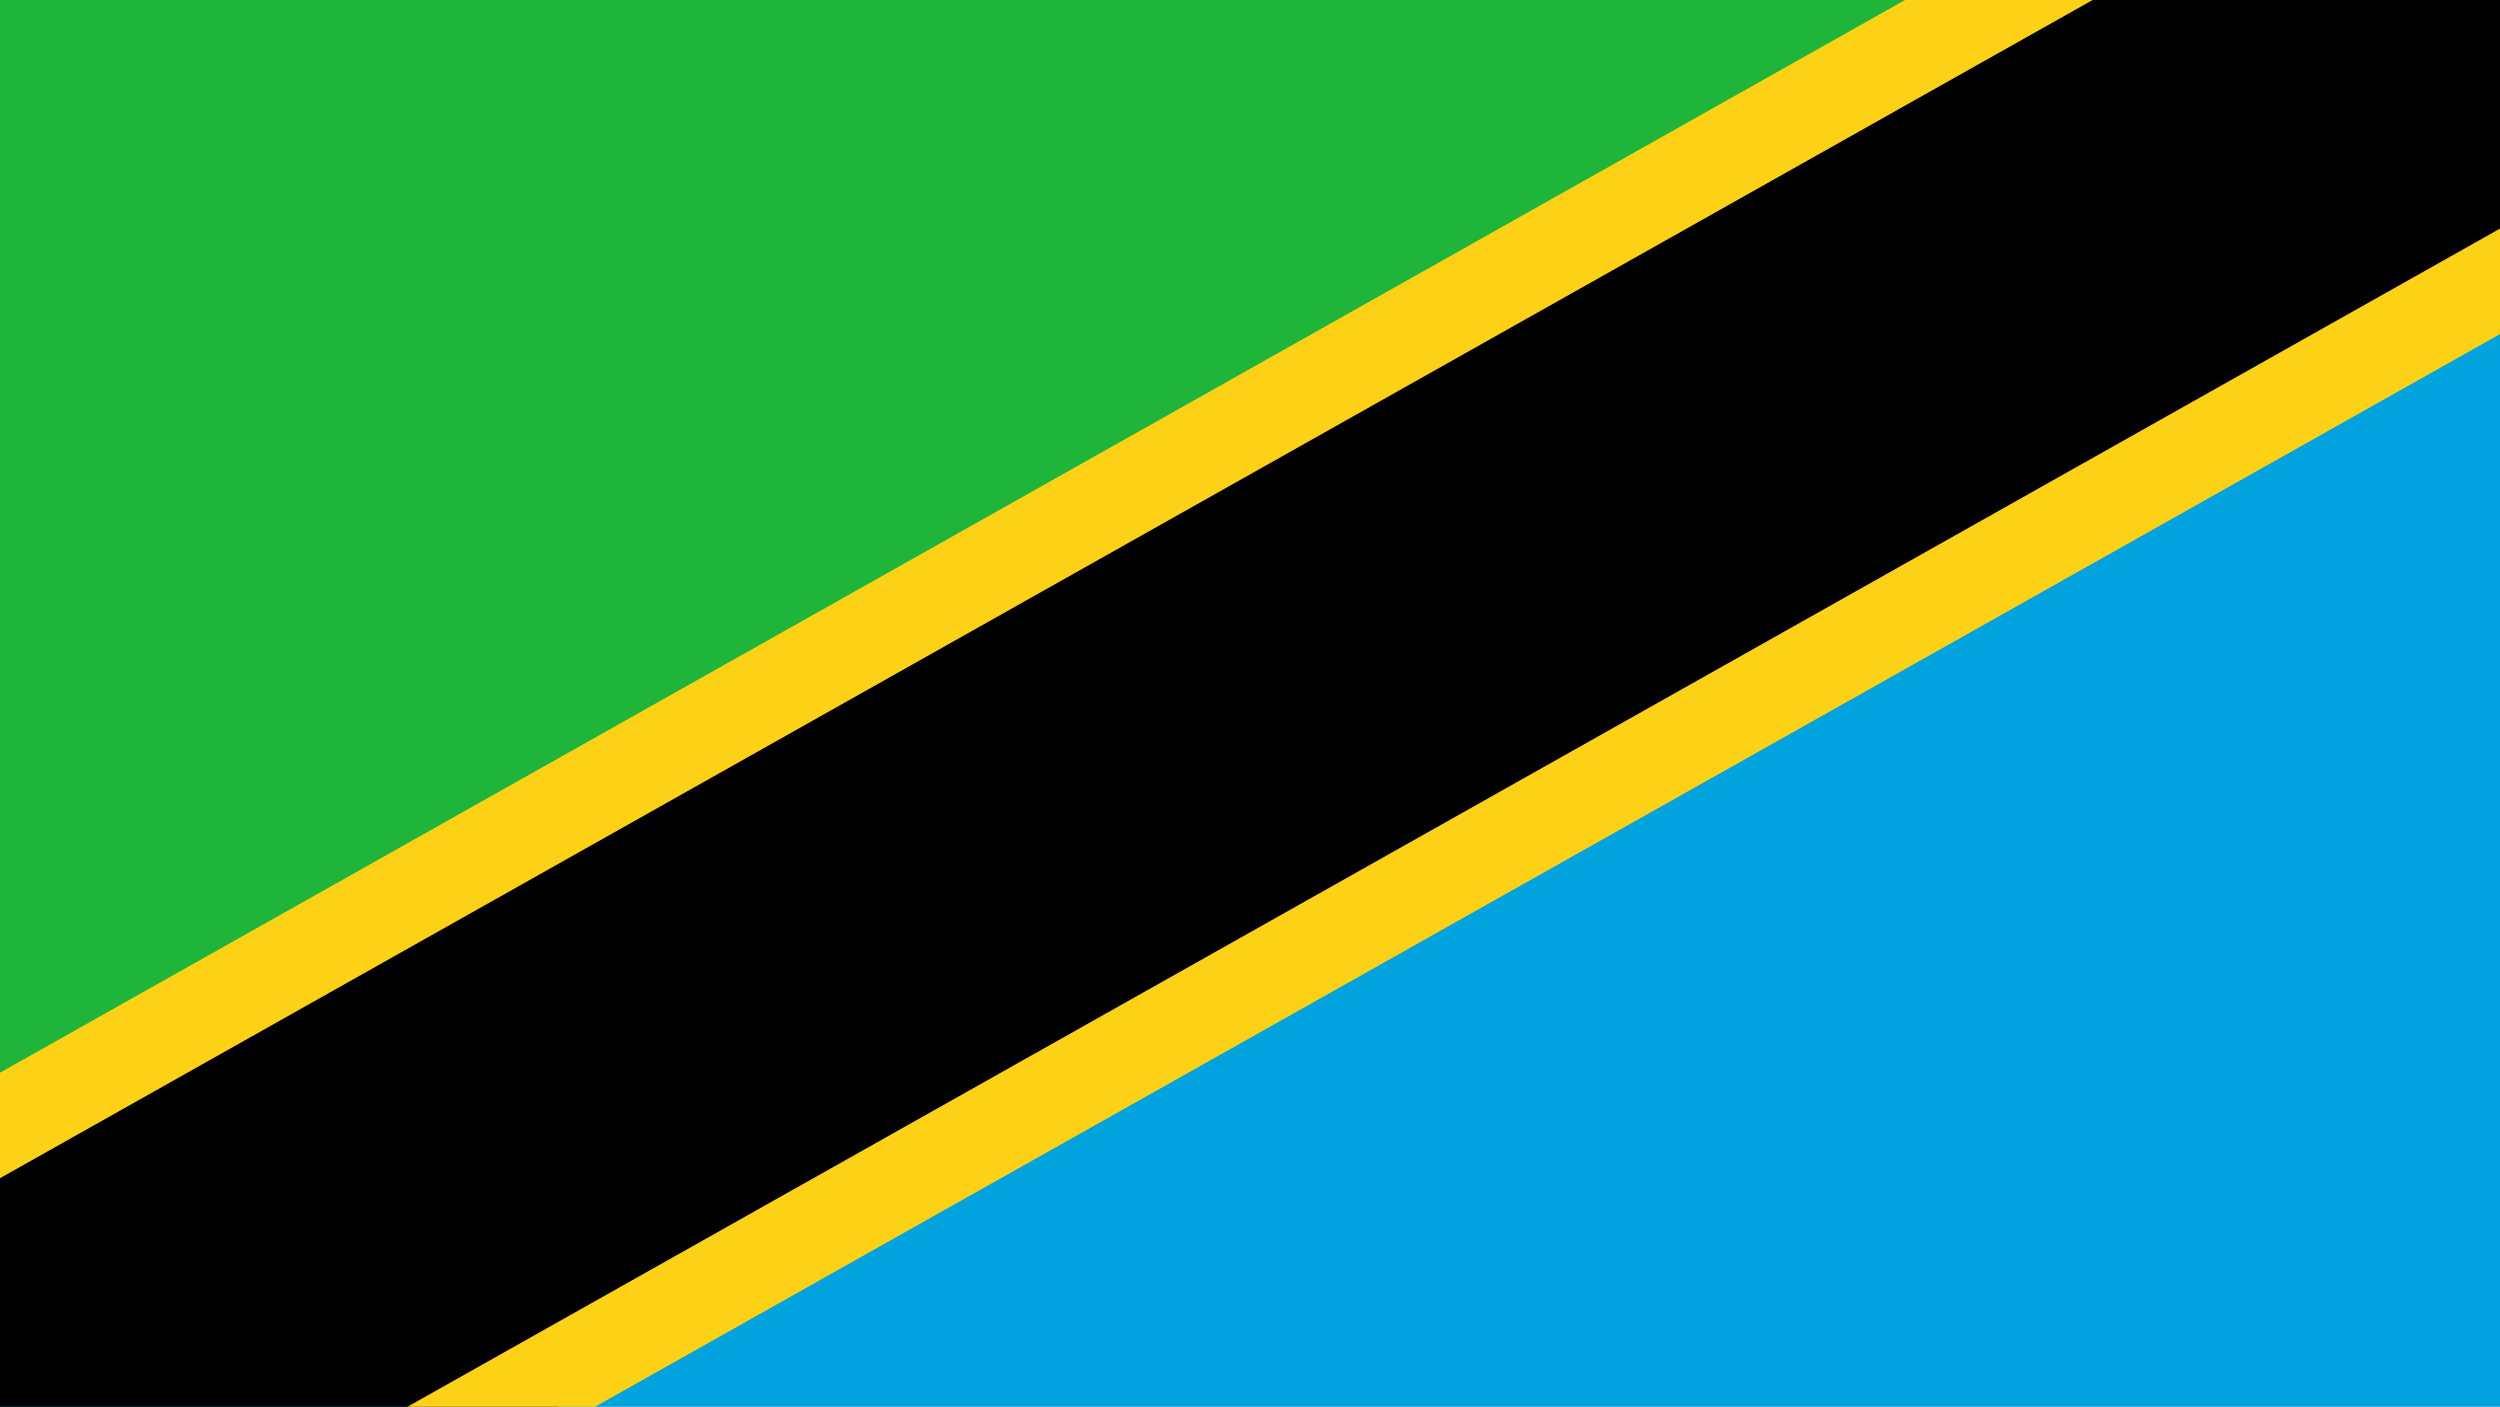 <svg xmlns="http://www.w3.org/2000/svg" viewBox="0 0 853 480"><path fill="#00a3dd" fill-rule="evenodd" d="M0 0h853v480H0Z" clip-path="url(#clipPath9)"/><path fill="#1eb53a" fill-rule="evenodd" d="M0 0h853L0 480Z" clip-path="url(#clipPath8)"/><path fill="#000001" fill-rule="evenodd" d="M0 480h190l663-380V0H663L0 380Z" clip-path="url(#clipPath7)"/><path fill="#fcd116" fill-rule="evenodd" d="M0 366 650 0h64L0 402Zm139 114L853 78v36L203 480Z" clip-path="url(#clipPath6)"/></svg>
